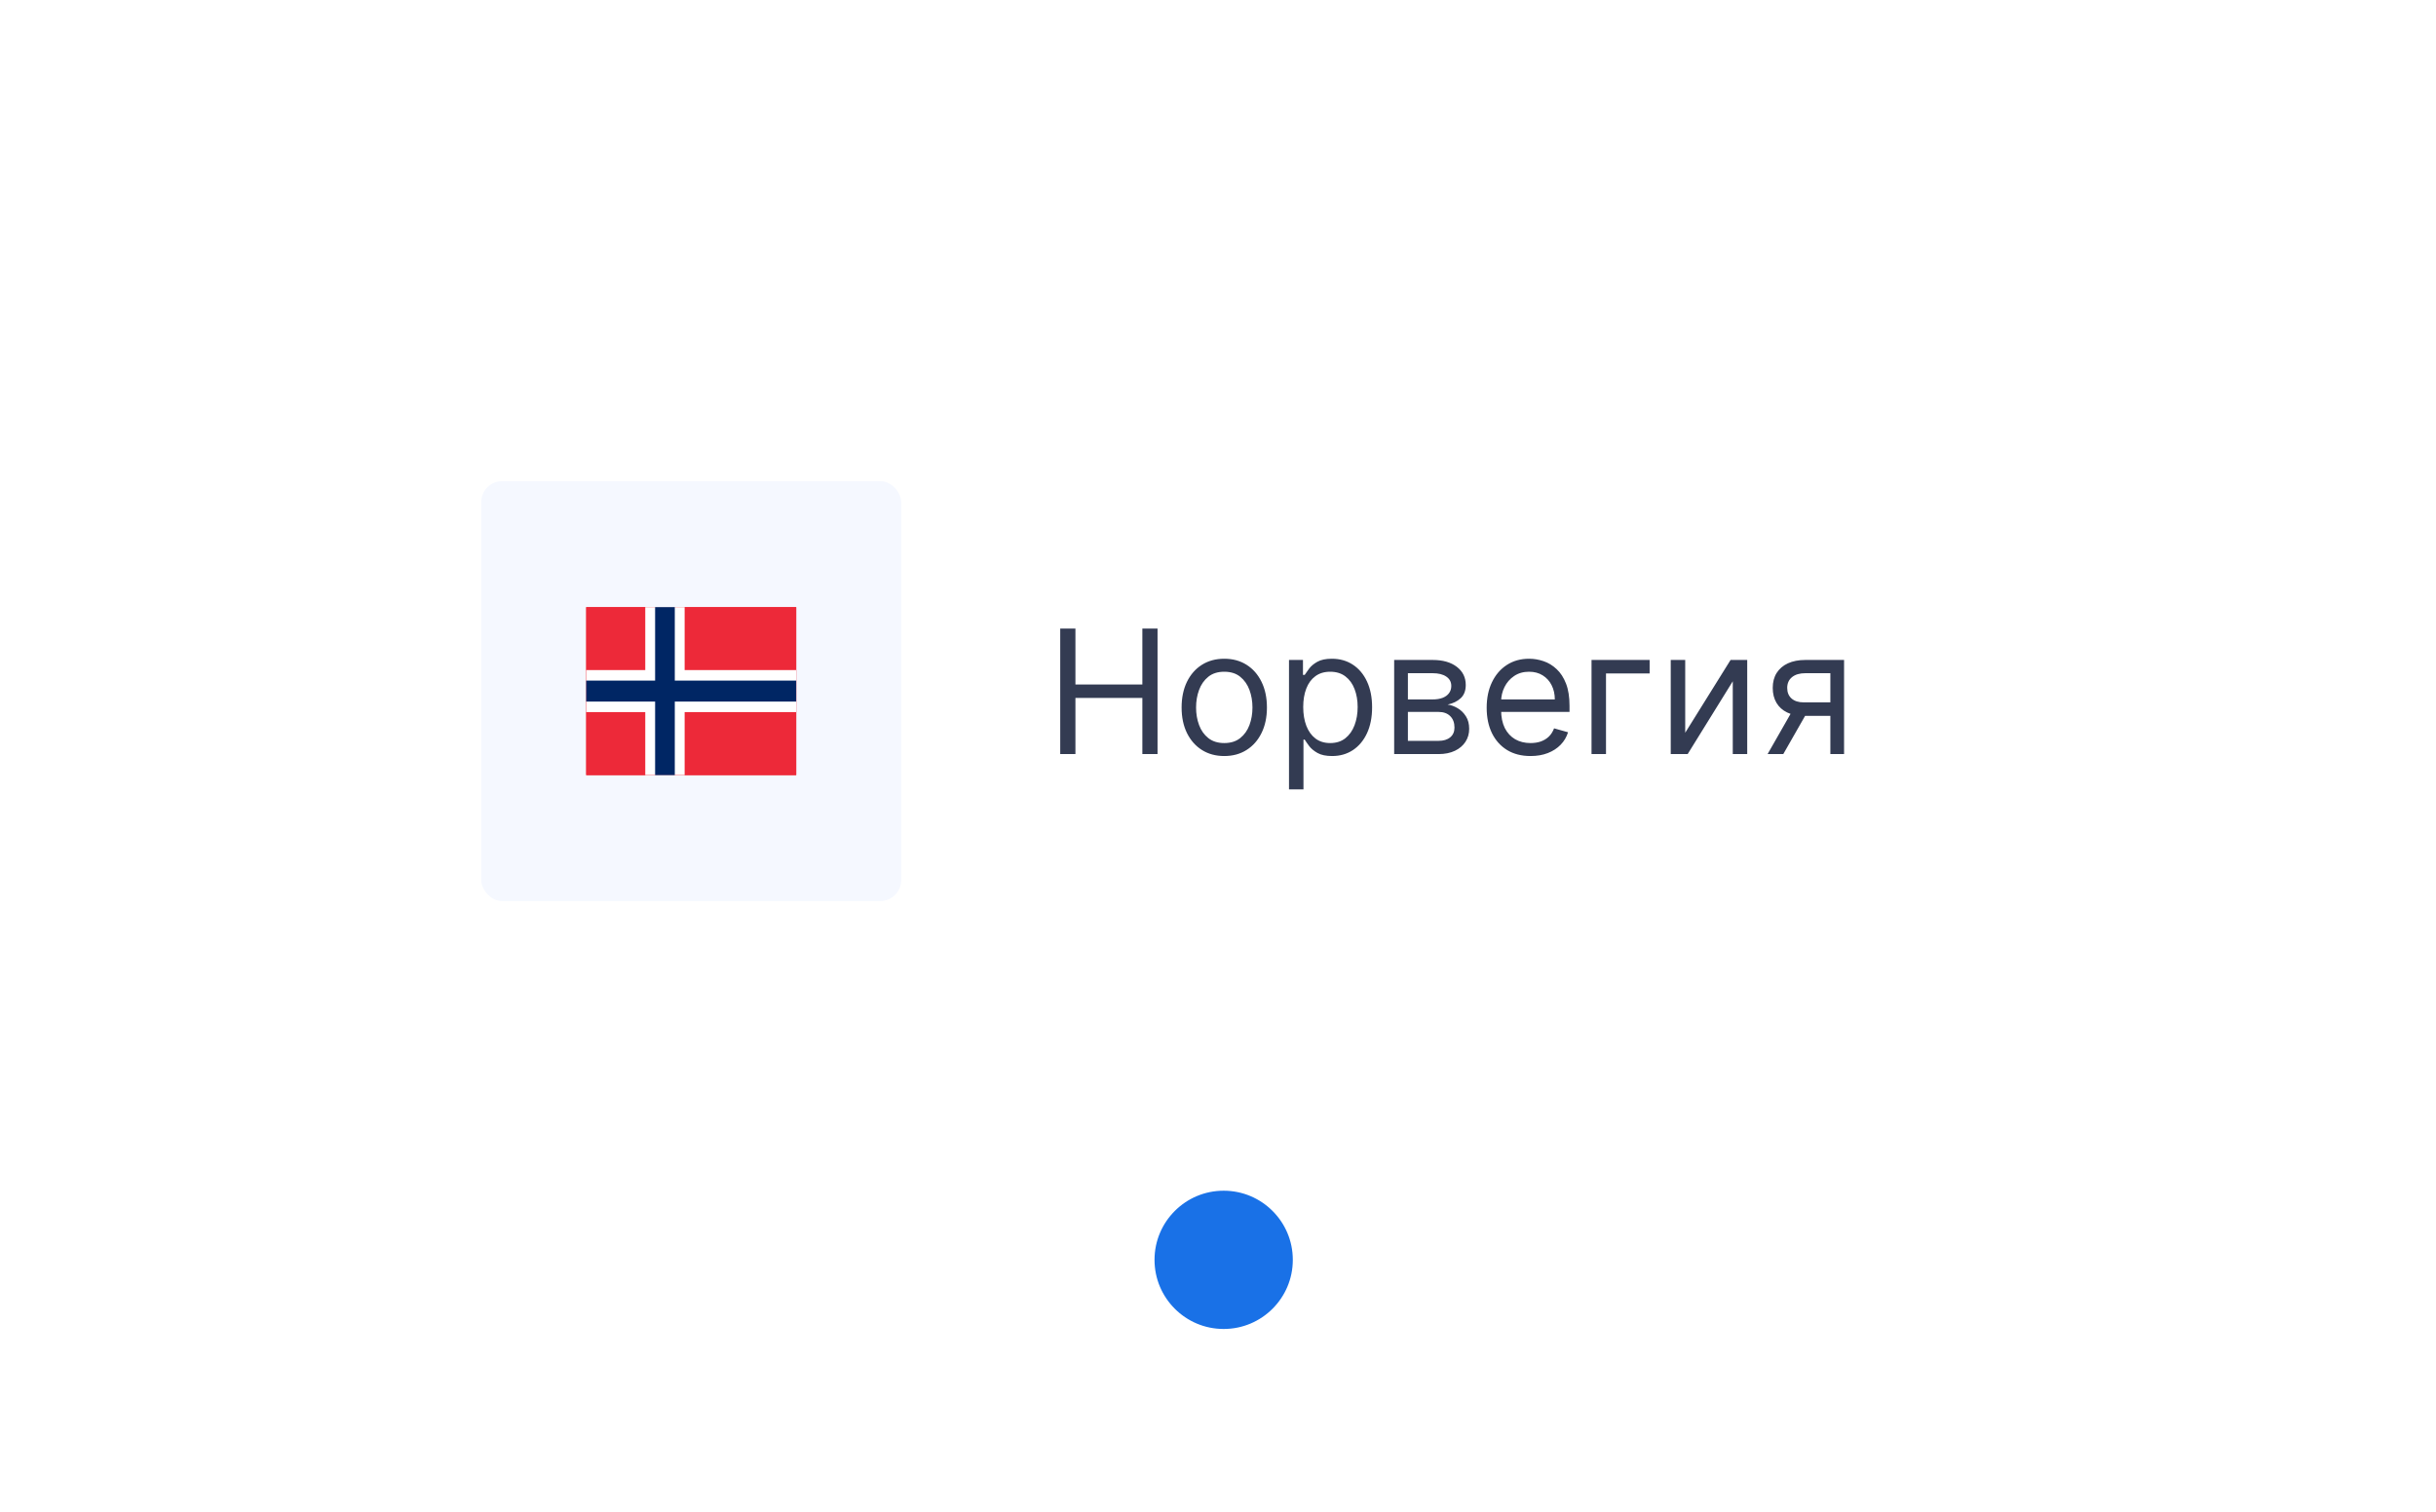 <?xml version="1.0" encoding="UTF-8"?> <svg xmlns="http://www.w3.org/2000/svg" width="116" height="72" viewBox="0 0 116 72" fill="none"><circle cx="58.27" cy="60.003" r="4.39" fill="#0062E4" stroke="white" stroke-width="2.195"></circle><circle cx="58.274" cy="60.005" r="8.78" fill="white" fill-opacity="0.1"></circle><circle cx="58.274" cy="60.005" r="8.505" stroke="white" stroke-opacity="0.1" stroke-width="0.549"></circle><g filter="url(#filter0_d_25_5326)"><rect x="19.49" y="14.618" width="76.122" height="26.849" rx="1.37" fill="white" shape-rendering="crispEdges"></rect><rect x="22.915" y="18.042" width="20" height="20" rx="1" fill="#F5F8FF"></rect><g clip-path="url(#clip0_25_5326)"><rect width="10" height="8" transform="translate(27.915 24.042)" fill="#ED2939"></rect><g clip-path="url(#clip1_25_5326)"><path d="M27.915 24.042H37.914V32.042H27.915V24.042Z" fill="#ED2939"></path><path d="M30.727 24.042H32.602V32.042H30.727V24.042Z" fill="white"></path><path d="M27.915 27.042H37.914V29.042H27.915V27.042Z" fill="white"></path><path d="M31.196 24.042H32.133V32.042H31.196V24.042Z" fill="#002664"></path><path d="M27.915 27.542H37.914V28.542H27.915V27.542Z" fill="#002664"></path></g></g><path d="M50.487 31.042V25.065H51.211V27.727H54.398V25.065H55.121V31.042H54.398V28.369H51.211V31.042H50.487ZM58.298 31.135C57.894 31.135 57.538 31.039 57.233 30.846C56.929 30.654 56.692 30.384 56.521 30.038C56.352 29.692 56.267 29.287 56.267 28.824C56.267 28.357 56.352 27.949 56.521 27.601C56.692 27.253 56.929 26.982 57.233 26.79C57.538 26.597 57.894 26.501 58.298 26.501C58.703 26.501 59.057 26.597 59.361 26.79C59.666 26.982 59.903 27.253 60.073 27.601C60.244 27.949 60.33 28.357 60.33 28.824C60.33 29.287 60.244 29.692 60.073 30.038C59.903 30.384 59.666 30.654 59.361 30.846C59.057 31.039 58.703 31.135 58.298 31.135ZM58.298 30.517C58.606 30.517 58.859 30.438 59.057 30.28C59.255 30.123 59.402 29.916 59.498 29.659C59.593 29.402 59.641 29.124 59.641 28.824C59.641 28.524 59.593 28.245 59.498 27.986C59.402 27.728 59.255 27.518 59.057 27.359C58.859 27.199 58.606 27.12 58.298 27.12C57.991 27.12 57.738 27.199 57.539 27.359C57.341 27.518 57.194 27.728 57.099 27.986C57.003 28.245 56.956 28.524 56.956 28.824C56.956 29.124 57.003 29.402 57.099 29.659C57.194 29.916 57.341 30.123 57.539 30.28C57.738 30.438 57.991 30.517 58.298 30.517ZM61.381 32.723V26.559H62.046V27.271H62.128C62.179 27.194 62.249 27.094 62.338 26.974C62.429 26.851 62.56 26.742 62.729 26.647C62.9 26.549 63.132 26.501 63.424 26.501C63.801 26.501 64.134 26.595 64.422 26.784C64.71 26.973 64.935 27.24 65.096 27.587C65.257 27.933 65.338 28.341 65.338 28.812C65.338 29.287 65.257 29.698 65.096 30.047C64.935 30.393 64.711 30.662 64.425 30.852C64.139 31.041 63.809 31.135 63.435 31.135C63.148 31.135 62.917 31.088 62.744 30.992C62.571 30.895 62.437 30.785 62.344 30.663C62.251 30.538 62.179 30.435 62.128 30.353H62.07V32.723H61.381ZM62.058 28.801C62.058 29.139 62.108 29.438 62.207 29.697C62.306 29.953 62.451 30.155 62.642 30.301C62.832 30.445 63.066 30.517 63.342 30.517C63.63 30.517 63.87 30.441 64.063 30.289C64.257 30.135 64.403 29.929 64.501 29.67C64.6 29.41 64.65 29.12 64.65 28.801C64.65 28.485 64.601 28.201 64.504 27.948C64.408 27.694 64.263 27.492 64.069 27.344C63.876 27.195 63.634 27.12 63.342 27.12C63.062 27.12 62.827 27.191 62.636 27.333C62.445 27.473 62.301 27.669 62.204 27.922C62.107 28.173 62.058 28.466 62.058 28.801ZM66.389 31.042V26.559H68.222C68.704 26.559 69.088 26.668 69.372 26.886C69.656 27.104 69.798 27.392 69.798 27.75C69.798 28.022 69.717 28.233 69.555 28.383C69.394 28.531 69.187 28.631 68.934 28.684C69.099 28.707 69.26 28.766 69.415 28.859C69.573 28.952 69.703 29.081 69.806 29.244C69.91 29.406 69.961 29.604 69.961 29.84C69.961 30.069 69.903 30.274 69.786 30.455C69.669 30.636 69.502 30.779 69.284 30.884C69.066 30.989 68.805 31.042 68.502 31.042H66.389ZM67.043 30.412H68.502C68.739 30.412 68.925 30.355 69.059 30.242C69.194 30.13 69.261 29.976 69.261 29.781C69.261 29.55 69.194 29.368 69.059 29.235C68.925 29.101 68.739 29.034 68.502 29.034H67.043V30.412ZM67.043 28.439H68.222C68.407 28.439 68.565 28.413 68.697 28.363C68.83 28.31 68.931 28.236 69.001 28.141C69.073 28.044 69.109 27.929 69.109 27.797C69.109 27.608 69.03 27.46 68.873 27.353C68.715 27.244 68.498 27.19 68.222 27.19H67.043V28.439ZM72.883 31.135C72.451 31.135 72.079 31.04 71.766 30.849C71.454 30.657 71.214 30.388 71.045 30.044C70.877 29.698 70.794 29.295 70.794 28.836C70.794 28.377 70.877 27.972 71.045 27.622C71.214 27.269 71.449 26.995 71.751 26.799C72.054 26.6 72.409 26.501 72.813 26.501C73.047 26.501 73.277 26.54 73.505 26.618C73.733 26.695 73.94 26.822 74.126 26.997C74.313 27.17 74.462 27.4 74.573 27.686C74.684 27.972 74.739 28.324 74.739 28.742V29.034H71.284V28.439H74.039C74.039 28.186 73.988 27.96 73.887 27.762C73.788 27.563 73.646 27.407 73.461 27.292C73.278 27.177 73.062 27.12 72.813 27.12C72.539 27.12 72.302 27.188 72.101 27.324C71.903 27.458 71.75 27.633 71.643 27.849C71.536 28.065 71.482 28.297 71.482 28.544V28.941C71.482 29.279 71.541 29.566 71.657 29.802C71.776 30.035 71.941 30.213 72.151 30.336C72.361 30.456 72.605 30.517 72.883 30.517C73.064 30.517 73.228 30.491 73.374 30.441C73.521 30.388 73.649 30.31 73.756 30.207C73.863 30.102 73.945 29.972 74.004 29.816L74.669 30.003C74.599 30.229 74.482 30.427 74.316 30.598C74.151 30.768 73.947 30.9 73.703 30.995C73.46 31.089 73.187 31.135 72.883 31.135ZM78.554 26.559V27.201H76.476V31.042H75.787V26.559H78.554ZM80.248 30.026L82.408 26.559H83.201V31.042H82.513V27.575L80.365 31.042H79.559V26.559H80.248V30.026ZM87.16 31.042V27.19H85.969C85.7 27.19 85.489 27.252 85.336 27.376C85.182 27.501 85.105 27.672 85.105 27.89C85.105 28.104 85.174 28.272 85.312 28.395C85.452 28.517 85.644 28.579 85.887 28.579H87.335V29.221H85.887C85.584 29.221 85.322 29.167 85.102 29.06C84.882 28.953 84.713 28.801 84.594 28.602C84.476 28.402 84.416 28.164 84.416 27.89C84.416 27.614 84.478 27.376 84.603 27.178C84.728 26.98 84.906 26.827 85.137 26.72C85.371 26.613 85.648 26.559 85.969 26.559H87.813V31.042H87.16ZM84.171 31.042L85.444 28.812H86.191L84.918 31.042H84.171Z" fill="#333B52"></path><path d="M57.01 46.991L51.585 40.413L62.435 40.413L57.01 46.991Z" fill="white"></path></g><defs><filter id="filter0_d_25_5326" x="-7.62939e-06" y="-5.72205e-06" width="115.102" height="71.353" filterUnits="userSpaceOnUse" color-interpolation-filters="sRGB"><feFlood flood-opacity="0" result="BackgroundImageFix"></feFlood><feColorMatrix in="SourceAlpha" type="matrix" values="0 0 0 0 0 0 0 0 0 0 0 0 0 0 0 0 0 0 127 0" result="hardAlpha"></feColorMatrix><feOffset dy="4.873"></feOffset><feGaussianBlur stdDeviation="9.745"></feGaussianBlur><feComposite in2="hardAlpha" operator="out"></feComposite><feColorMatrix type="matrix" values="0 0 0 0 0 0 0 0 0 0 0 0 0 0 0 0 0 0 0.2 0"></feColorMatrix><feBlend mode="normal" in2="BackgroundImageFix" result="effect1_dropShadow_25_5326"></feBlend><feBlend mode="normal" in="SourceGraphic" in2="effect1_dropShadow_25_5326" result="shape"></feBlend></filter><clipPath id="clip0_25_5326"><rect width="10" height="8" fill="white" transform="translate(27.915 24.042)"></rect></clipPath><clipPath id="clip1_25_5326"><rect width="10" height="8" fill="white" transform="translate(27.915 24.042)"></rect></clipPath></defs></svg> 